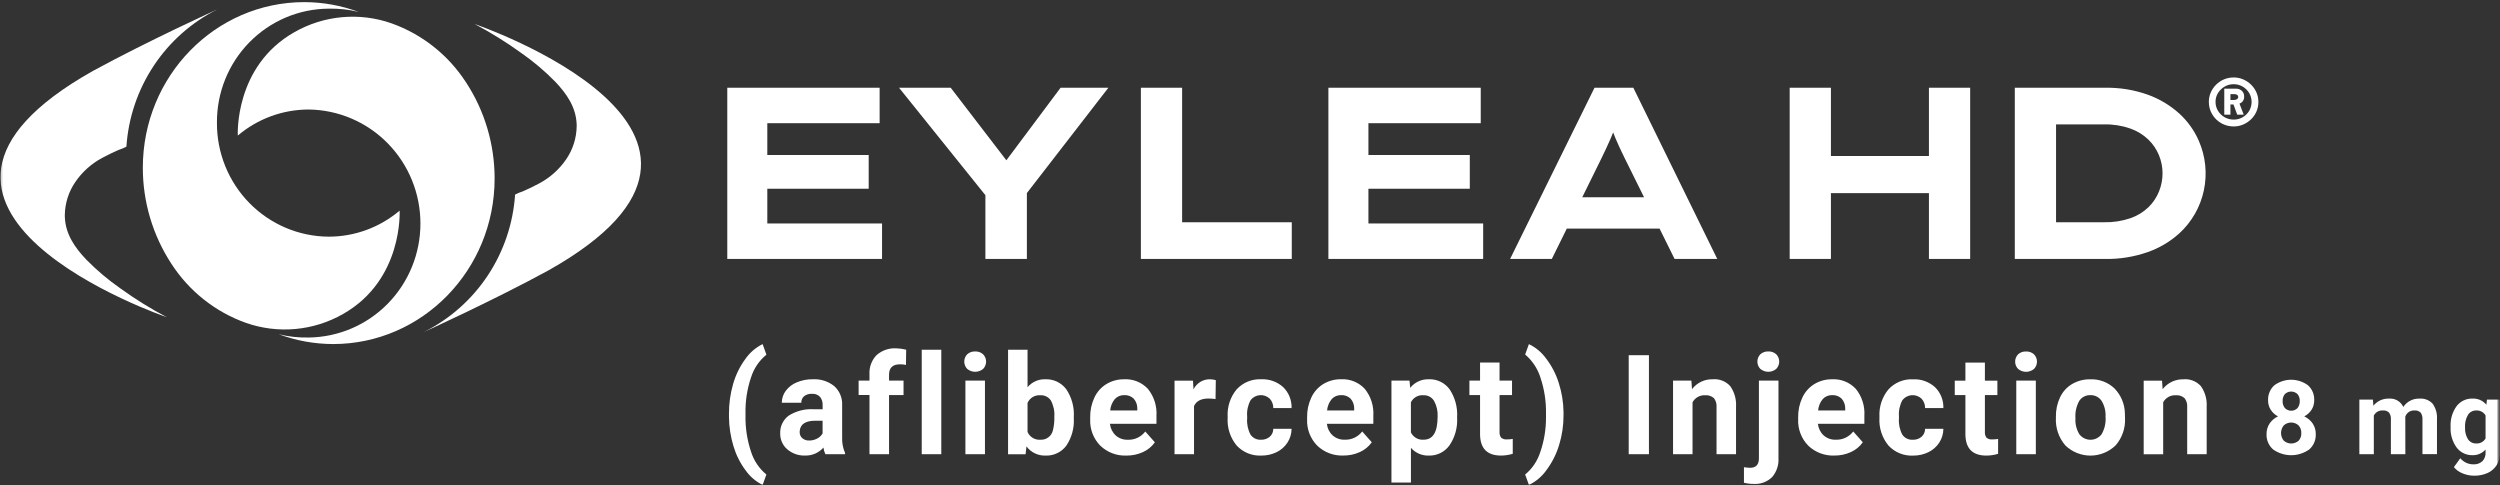 <svg width="1103" height="214" viewBox="0 0 1103 214" fill="none" xmlns="http://www.w3.org/2000/svg">
<rect x="0" y="0" width="1103" height="214" fill="#333333" stroke="none"/>
<mask id="mask0_21_2041" style="mask-type:luminance" maskUnits="userSpaceOnUse" x="0" y="0" width="1103" height="214">
<path d="M1102.22 0H0.223V214H1102.22V0Z" fill="white"/>
</mask>
<g mask="url(#mask0_21_2041)">
<path d="M331.354 166.52C332.583 162.577 334.944 159.09 338.14 156.501L336.474 151.819C333.393 153.335 330.75 155.623 328.796 158.464C326.375 161.778 324.56 165.501 323.436 169.458C322.212 173.707 321.601 178.112 321.623 182.538V184.126C321.686 188.418 322.347 192.679 323.586 196.785C324.724 200.64 326.532 204.261 328.927 207.478C330.865 210.237 333.458 212.461 336.47 213.946L338.135 209.355C334.925 206.715 332.556 203.182 331.322 199.195C329.624 194.072 328.809 188.694 328.912 183.294V182.354C328.808 176.971 329.634 171.611 331.352 166.514M371.558 192.885C371.444 195.284 371.885 197.677 372.844 199.876V200.386H364.157C363.72 199.467 363.431 198.485 363.299 197.474C362.284 198.625 361.03 199.536 359.627 200.142C358.223 200.749 356.704 201.037 355.178 200.985C352.314 201.089 349.515 200.105 347.337 198.227C346.339 197.373 345.541 196.305 345.004 195.1C344.466 193.896 344.202 192.586 344.231 191.266C344.155 189.731 344.462 188.202 345.125 186.818C345.787 185.434 346.784 184.24 348.023 183.346C351.306 181.299 355.135 180.325 358.988 180.558H362.945V178.699C363.01 177.398 362.603 176.119 361.801 175.099C361.335 174.619 360.769 174.249 360.144 174.015C359.519 173.782 358.85 173.692 358.186 173.751C356.963 173.679 355.754 174.051 354.779 174.799C354.369 175.152 354.044 175.595 353.83 176.094C353.615 176.593 353.517 177.135 353.542 177.678H344.93C344.93 175.796 345.537 173.965 346.658 172.46C347.911 170.779 349.598 169.476 351.535 168.695C353.776 167.757 356.184 167.292 358.61 167.328C362.018 167.144 365.376 168.215 368.057 170.344C369.235 171.4 370.161 172.711 370.766 174.178C371.371 175.646 371.64 177.233 371.551 178.82L371.558 192.885ZM362.928 185.622H359.712C355.407 185.622 353.116 187.122 352.839 190.123L352.809 190.635C352.795 191.136 352.889 191.634 353.084 192.094C353.279 192.555 353.572 192.967 353.941 193.302C354.799 194.041 355.908 194.418 357.035 194.353C358.258 194.363 359.465 194.066 360.546 193.488C361.552 192.983 362.381 192.183 362.926 191.193L362.928 185.622ZM386.726 156.689C385.652 157.806 384.821 159.137 384.285 160.596C383.75 162.056 383.522 163.612 383.615 165.165V167.927H378.826V174.287H383.615V200.386H392.245V174.293H398.643V167.936H392.245V165.325C392.245 162.265 393.862 160.735 397.095 160.733C397.976 160.717 398.855 160.808 399.715 161.004L399.802 154.283C398.371 153.923 396.905 153.722 395.431 153.684C392.249 153.488 389.119 154.571 386.729 156.698M406.667 200.39H415.297V154.313H406.667V200.39ZM425.933 200.39H434.563V167.934H425.933V200.39ZM430.247 155.063C429.606 155.029 428.964 155.122 428.36 155.338C427.755 155.555 427.198 155.889 426.722 156.324C425.888 157.188 425.424 158.349 425.43 159.555C425.435 160.761 425.91 161.917 426.752 162.774C427.739 163.588 428.974 164.033 430.249 164.033C431.524 164.033 432.759 163.588 433.746 162.774C434.591 161.917 435.066 160.759 435.068 159.551C435.071 158.344 434.6 157.183 433.759 156.324C432.801 155.451 431.538 154.998 430.249 155.063M470.416 171.708C472.852 175.315 474.03 179.637 473.763 183.992V184.472C474.016 188.783 472.855 193.058 470.459 196.638C469.389 198.064 467.99 199.207 466.384 199.967C464.778 200.727 463.012 201.082 461.24 201C459.626 201.052 458.024 200.712 456.568 200.007C455.113 199.302 453.847 198.254 452.879 196.951L452.491 200.41H444.755V154.313H453.354V170.845C454.31 169.701 455.511 168.79 456.866 168.181C458.222 167.573 459.697 167.284 461.18 167.335C462.955 167.259 464.721 167.617 466.33 168.377C467.938 169.137 469.341 170.278 470.418 171.701M465.166 183.835C465.351 181.34 464.813 178.844 463.618 176.651C463.107 175.906 462.414 175.307 461.606 174.91C460.798 174.513 459.903 174.333 459.006 174.386C457.831 174.289 456.655 174.562 455.642 175.17C454.629 175.777 453.828 176.688 453.352 177.776V190.587C453.837 191.684 454.646 192.601 455.67 193.214C456.693 193.826 457.88 194.103 459.066 194.007C460.316 194.079 461.552 193.703 462.554 192.946C463.556 192.188 464.26 191.098 464.542 189.868C465.033 187.897 465.243 185.865 465.166 183.835ZM506.435 171.546C509.149 174.888 510.504 179.144 510.228 183.454V186.993H489.712C489.906 188.944 490.799 190.757 492.225 192.092C493.686 193.395 495.588 194.082 497.537 194.011C499.026 194.079 500.508 193.784 501.86 193.153C503.211 192.521 504.392 191.571 505.303 190.382L509.527 195.151C508.191 197.029 506.384 198.515 504.291 199.457C501.993 200.507 499.494 201.034 496.971 201C494.857 201.086 492.746 200.743 490.766 199.991C488.785 199.239 486.974 198.094 485.441 196.623C483.939 195.093 482.769 193.266 482.003 191.257C481.237 189.247 480.893 187.1 480.992 184.95V184.109C480.94 181.088 481.582 178.095 482.866 175.365C484.02 172.902 485.868 170.836 488.179 169.425C490.551 168.014 493.265 167.292 496.02 167.341C497.954 167.239 499.888 167.562 501.686 168.288C503.485 169.014 505.105 170.126 506.435 171.546ZM501.778 180.389C501.844 178.755 501.291 177.156 500.232 175.917C499.677 175.369 499.014 174.946 498.286 174.673C497.558 174.4 496.782 174.285 496.007 174.334C495.231 174.306 494.458 174.447 493.741 174.749C493.025 175.05 492.382 175.505 491.856 176.081C490.686 177.5 489.975 179.246 489.817 181.085H501.778V180.389ZM526.577 171.814L526.337 167.942H518.205V200.401H526.803V179.155C527.815 176.934 529.947 175.824 533.2 175.826C534.236 175.836 535.269 175.917 536.294 176.066L536.414 167.724C535.545 167.459 534.642 167.328 533.734 167.335C532.244 167.33 530.782 167.746 529.515 168.536C528.248 169.326 527.225 170.459 526.565 171.805M551.765 176.535C552.259 175.902 552.879 175.381 553.584 175.003C554.289 174.625 555.065 174.4 555.861 174.341C556.658 174.282 557.457 174.391 558.21 174.661C558.962 174.93 559.651 175.355 560.231 175.908C561.249 177.032 561.801 178.505 561.777 180.026H569.841C569.896 178.313 569.596 176.607 568.958 175.018C568.32 173.429 567.36 171.992 566.138 170.8C563.485 168.409 560.006 167.167 556.452 167.341C554.427 167.237 552.405 167.584 550.528 168.356C548.652 169.128 546.966 170.307 545.592 171.809C542.826 175.156 541.413 179.43 541.635 183.781V184.349C541.375 188.786 542.801 193.157 545.622 196.573C547.01 198.063 548.703 199.231 550.583 199.996C552.464 200.76 554.487 201.103 556.512 201C558.844 201.029 561.152 200.511 563.252 199.487C565.212 198.541 566.875 197.067 568.057 195.228C569.217 193.426 569.837 191.325 569.841 189.176H561.777C561.784 189.838 561.649 190.494 561.383 191.1C561.116 191.705 560.723 192.245 560.231 192.684C559.153 193.594 557.777 194.065 556.372 194.005C555.482 194.066 554.59 193.896 553.783 193.512C552.975 193.128 552.279 192.542 551.758 191.811C550.572 189.606 550.045 187.101 550.243 184.6V183.698C550.049 181.211 550.582 178.721 551.776 176.535M602.125 171.546C604.833 174.883 606.187 179.131 605.915 183.435V186.973H585.417C585.61 188.925 586.503 190.738 587.929 192.072C589.39 193.376 591.292 194.063 593.242 193.992C594.73 194.059 596.213 193.765 597.564 193.133C598.916 192.502 600.097 191.551 601.008 190.363L605.231 195.131C603.896 197.01 602.089 198.496 599.996 199.437C597.698 200.487 595.199 201.014 592.676 200.98C590.561 201.067 588.451 200.724 586.47 199.972C584.49 199.22 582.679 198.074 581.146 196.603C579.644 195.073 578.473 193.246 577.707 191.237C576.942 189.228 576.598 187.081 576.697 184.93V184.09C576.645 181.068 577.286 178.076 578.571 175.346C579.725 172.883 581.572 170.817 583.884 169.406C586.256 167.994 588.97 167.273 591.724 167.322C593.658 167.224 595.589 167.551 597.385 168.281C599.181 169.01 600.798 170.124 602.125 171.546ZM597.468 180.389C597.532 178.755 596.979 177.157 595.922 175.917C595.366 175.369 594.703 174.946 593.975 174.673C593.246 174.4 592.469 174.285 591.694 174.334C590.919 174.306 590.146 174.447 589.43 174.749C588.714 175.05 588.071 175.505 587.546 176.081C586.377 177.501 585.665 179.247 585.504 181.085H597.468V180.389ZM639.582 171.784C641.972 175.393 643.131 179.689 642.886 184.023V184.472C643.1 188.742 641.913 192.965 639.509 196.486C638.471 197.934 637.097 199.102 635.506 199.889C633.916 200.676 632.159 201.057 630.388 201C628.905 201.054 627.429 200.775 626.065 200.184C624.702 199.592 623.486 198.703 622.505 197.58V212.88H613.906V167.934H621.879L622.177 171.113C623.155 169.894 624.399 168.918 625.812 168.262C627.225 167.607 628.769 167.288 630.324 167.333C632.109 167.252 633.886 167.614 635.5 168.388C637.113 169.162 638.512 170.325 639.575 171.773M634.28 183.83C634.422 181.395 633.87 178.97 632.689 176.842C632.203 176.055 631.519 175.413 630.706 174.98C629.893 174.548 628.98 174.341 628.062 174.382C626.929 174.273 625.79 174.513 624.795 175.07C623.8 175.627 622.996 176.474 622.488 177.501V190.784C622.996 191.828 623.804 192.693 624.807 193.266C625.811 193.839 626.963 194.092 628.112 193.994C632.221 193.994 634.274 190.608 634.271 183.835M662.284 193.073C661.759 192.322 661.517 191.407 661.6 190.492V174.295H667.106V167.936H661.6V159.957H653.001V167.936H648.301V174.295H653.001V191.783C653.121 197.923 656.194 200.993 662.22 200.991C663.984 200.994 665.738 200.732 667.426 200.213V193.642C666.592 193.794 665.747 193.866 664.9 193.858C664.434 193.916 663.96 193.876 663.51 193.742C663.059 193.608 662.64 193.382 662.28 193.078M682.185 158.245C680.214 155.494 677.588 153.286 674.55 151.825L672.901 156.414C676.082 159.114 678.431 162.673 679.672 166.673C681.37 171.764 682.19 177.111 682.095 182.481V184.074C682.13 189.312 681.275 194.517 679.565 199.463C678.338 203.343 676.023 206.782 672.899 209.363L674.565 213.952C677.673 212.461 680.348 210.188 682.333 207.353C684.818 204.021 686.701 200.274 687.896 196.283C689.191 192.057 689.841 187.657 689.826 183.234V181.883C689.778 177.532 689.081 173.214 687.759 169.073C686.548 165.163 684.665 161.497 682.197 158.243M718.587 200.395H727.512V156.713H718.587V200.395ZM755.761 167.337C753.988 167.275 752.225 167.636 750.617 168.392C749.009 169.148 747.601 170.277 746.508 171.686L746.242 167.936H738.149V200.393H746.746V177.503C747.273 176.521 748.063 175.709 749.026 175.157C749.988 174.606 751.085 174.338 752.192 174.384C752.9 174.314 753.615 174.389 754.295 174.602C754.975 174.816 755.605 175.164 756.149 175.627C757.042 176.758 757.468 178.193 757.339 179.632V200.384H765.939V179.416C766.137 176.19 765.234 172.993 763.379 170.357C762.42 169.303 761.236 168.483 759.916 167.958C758.596 167.434 757.176 167.219 755.761 167.331M776.037 202.219C776.037 205 774.738 206.39 772.139 206.389C771.231 206.376 770.326 206.286 769.433 206.119V212.99C770.825 213.336 772.254 213.507 773.687 213.501C775.176 213.601 776.67 213.388 778.072 212.875C779.475 212.361 780.756 211.558 781.834 210.518C783.832 208.217 784.849 205.215 784.664 202.163V167.936H776.035L776.037 202.219ZM780.173 155.061C779.531 155.027 778.89 155.12 778.284 155.337C777.679 155.553 777.122 155.888 776.646 156.321C775.812 157.186 775.348 158.347 775.353 159.553C775.359 160.759 775.834 161.915 776.676 162.772C777.662 163.587 778.897 164.032 780.173 164.032C781.448 164.032 782.683 163.587 783.669 162.772C784.511 161.915 784.986 160.759 784.992 159.553C784.997 158.347 784.533 157.186 783.699 156.321C783.223 155.887 782.666 155.552 782.061 155.336C781.456 155.12 780.814 155.026 780.173 155.061ZM818.764 171.533C821.478 174.875 822.835 179.13 822.559 183.441V186.98H802.058C802.252 188.932 803.146 190.745 804.573 192.079C806.034 193.382 807.935 194.069 809.884 193.998C811.372 194.066 812.855 193.772 814.207 193.14C815.559 192.508 816.74 191.558 817.651 190.369L821.875 195.138C820.539 197.016 818.731 198.503 816.637 199.444C814.339 200.494 811.84 201.021 809.318 200.987C807.206 201.073 805.098 200.731 803.12 199.981C801.142 199.231 799.333 198.088 797.8 196.62C796.298 195.091 795.127 193.264 794.361 191.255C793.595 189.246 793.25 187.098 793.349 184.948V184.107C793.297 181.086 793.939 178.093 795.223 175.363C796.377 172.9 798.225 170.834 800.536 169.423C802.908 168.012 805.622 167.29 808.376 167.339C810.307 167.24 812.237 167.565 814.031 168.291C815.825 169.018 817.441 170.128 818.768 171.546M814.114 180.389C814.178 178.754 813.625 177.156 812.566 175.917C812.011 175.369 811.348 174.945 810.62 174.673C809.892 174.4 809.115 174.285 808.34 174.334C807.564 174.306 806.791 174.447 806.075 174.749C805.358 175.05 804.715 175.505 804.189 176.081C803.021 177.501 802.31 179.247 802.15 181.085H814.114V180.389ZM839.342 176.543C839.836 175.911 840.456 175.389 841.161 175.012C841.866 174.634 842.642 174.409 843.438 174.35C844.235 174.291 845.034 174.399 845.787 174.669C846.539 174.939 847.228 175.364 847.808 175.917C848.826 177.04 849.379 178.513 849.354 180.034H857.418C857.473 178.321 857.173 176.615 856.535 175.026C855.897 173.437 854.937 172.001 853.715 170.809C851.062 168.418 847.583 167.175 844.029 167.35C842.004 167.246 839.981 167.592 838.104 168.365C836.227 169.137 834.542 170.316 833.167 171.818C830.401 175.164 828.988 179.439 829.209 183.789V184.358C828.95 188.795 830.376 193.166 833.197 196.582C834.585 198.072 836.278 199.24 838.158 200.004C840.039 200.769 842.061 201.111 844.086 201.009C846.419 201.038 848.727 200.52 850.827 199.495C852.787 198.549 854.45 197.076 855.632 195.237C856.792 193.435 857.412 191.333 857.415 189.185H849.352C849.359 189.847 849.225 190.503 848.958 191.108C848.691 191.714 848.298 192.254 847.806 192.693C846.728 193.603 845.352 194.074 843.947 194.014C843.056 194.074 842.165 193.904 841.358 193.52C840.55 193.136 839.853 192.551 839.333 191.82C838.147 189.614 837.62 187.109 837.817 184.608V183.707C837.624 181.219 838.157 178.729 839.35 176.543M876.422 193.082C875.897 192.331 875.654 191.416 875.738 190.501V174.304H881.243V167.945H875.738V159.966H867.138V167.945H862.437V174.304H867.138V191.791C867.258 197.932 870.331 201.001 876.357 201C878.122 201.003 879.877 200.741 881.565 200.222V193.65C880.731 193.802 879.885 193.875 879.037 193.867C878.571 193.924 878.098 193.885 877.647 193.751C877.196 193.616 876.778 193.39 876.417 193.086M889.581 200.405H898.211V167.934H889.581V200.405ZM893.897 155.079C893.256 155.044 892.614 155.137 892.009 155.353C891.403 155.569 890.847 155.904 890.37 156.339C889.536 157.204 889.072 158.364 889.078 159.57C889.083 160.776 889.558 161.932 890.4 162.789C891.386 163.603 892.622 164.048 893.896 164.048C895.171 164.048 896.406 163.603 897.392 162.789C898.237 161.933 898.713 160.775 898.717 159.567C898.72 158.36 898.25 157.199 897.409 156.339C896.451 155.467 895.189 155.014 893.899 155.079M937.501 182.289L937.561 184.509C937.772 188.893 936.29 193.188 933.426 196.493C930.442 199.387 926.464 201.005 922.323 201.009C918.183 201.012 914.202 199.4 911.214 196.51C908.309 193.126 906.821 188.738 907.063 184.269V183.88C907.009 180.905 907.64 177.958 908.907 175.27C910.062 172.832 911.912 170.796 914.22 169.423C916.666 168.007 919.449 167.291 922.268 167.352C924.217 167.275 926.162 167.591 927.988 168.281C929.814 168.971 931.486 170.021 932.905 171.371C935.756 174.291 937.399 178.193 937.501 182.289ZM928.962 183.865C929.109 181.395 928.497 178.94 927.208 176.835C926.662 176.034 925.923 175.385 925.061 174.949C924.198 174.513 923.241 174.305 922.277 174.343C921.321 174.303 920.372 174.51 919.518 174.944C918.664 175.378 917.934 176.024 917.397 176.822C916.083 179.153 915.486 181.825 915.682 184.498C915.522 186.979 916.121 189.449 917.397 191.575C917.974 192.334 918.716 192.95 919.566 193.374C920.416 193.799 921.351 194.021 922.3 194.024C923.248 194.027 924.185 193.81 925.037 193.391C925.889 192.972 926.635 192.361 927.217 191.606C928.57 189.267 929.182 186.566 928.97 183.867M963.409 167.354C961.636 167.292 959.873 167.654 958.265 168.409C956.656 169.165 955.248 170.294 954.156 171.704L953.888 167.953H945.796V200.41H954.391V177.503C954.919 176.521 955.709 175.709 956.673 175.157C957.636 174.606 958.733 174.338 959.839 174.384C960.548 174.314 961.263 174.388 961.943 174.602C962.623 174.815 963.253 175.164 963.797 175.627C964.69 176.758 965.116 178.193 964.987 179.632V200.384H973.586V179.416C973.786 176.19 972.883 172.992 971.026 170.357C970.068 169.303 968.884 168.483 967.565 167.958C966.245 167.434 964.825 167.219 963.411 167.331M1020.34 186.824C1021.27 188.204 1021.75 189.841 1021.71 191.508C1021.77 192.793 1021.54 194.075 1021.04 195.256C1020.53 196.438 1019.77 197.488 1018.8 198.328C1016.47 199.96 1013.7 200.835 1010.87 200.835C1008.03 200.835 1005.26 199.96 1002.94 198.328C1001.96 197.493 1001.2 196.445 1000.69 195.265C1000.18 194.084 999.942 192.803 999.998 191.517C999.961 189.846 1000.44 188.205 1001.37 186.82C1002.3 185.469 1003.57 184.394 1005.05 183.705C1003.75 183.035 1002.64 182.029 1001.84 180.789C1001.05 179.538 1000.65 178.083 1000.68 176.604C1000.63 175.369 1000.84 174.137 1001.32 172.996C1001.79 171.855 1002.51 170.834 1003.42 170.005C1005.57 168.411 1008.17 167.55 1010.85 167.546C1013.52 167.542 1016.12 168.395 1018.28 169.983C1019.2 170.812 1019.92 171.836 1020.4 172.981C1020.87 174.127 1021.09 175.364 1021.03 176.604C1021.06 178.085 1020.65 179.54 1019.86 180.789C1019.06 182.026 1017.95 183.032 1016.64 183.705C1018.13 184.4 1019.41 185.479 1020.35 186.833M1007.09 176.917C1007.03 178.044 1007.38 179.152 1008.08 180.034C1008.45 180.408 1008.88 180.704 1009.36 180.907C1009.84 181.109 1010.36 181.213 1010.88 181.213C1011.4 181.213 1011.91 181.109 1012.39 180.907C1012.88 180.704 1013.31 180.408 1013.68 180.034C1014.36 179.148 1014.71 178.042 1014.66 176.917C1014.71 175.82 1014.36 174.742 1013.67 173.891C1012.92 173.164 1011.92 172.755 1010.88 172.749C1009.85 172.743 1008.85 173.14 1008.09 173.859C1007.39 174.719 1007.03 175.815 1007.1 176.928M1015.33 191.061C1015.36 190.444 1015.27 189.828 1015.06 189.247C1014.85 188.666 1014.53 188.133 1014.12 187.678C1013.23 186.865 1012.06 186.414 1010.86 186.414C1009.66 186.414 1008.5 186.865 1007.6 187.678C1006.82 188.622 1006.4 189.811 1006.39 191.04C1006.39 192.268 1006.81 193.46 1007.58 194.409C1008.49 195.218 1009.65 195.668 1010.86 195.676C1012.07 195.684 1013.24 195.249 1014.15 194.452C1014.56 193.996 1014.88 193.461 1015.08 192.881C1015.28 192.3 1015.37 191.684 1015.33 191.069M1067.51 175.869C1066.1 175.808 1064.7 176.114 1063.45 176.758C1062.19 177.401 1061.12 178.361 1060.34 179.544C1059.78 178.35 1058.88 177.357 1057.75 176.7C1056.61 176.042 1055.31 175.752 1054 175.869C1052.7 175.817 1051.4 176.074 1050.21 176.619C1049.01 177.164 1047.97 177.982 1047.14 179.008L1046.93 176.301H1040.95V200.382H1047.33V183.357C1047.69 182.634 1048.26 182.034 1048.96 181.631C1049.65 181.228 1050.45 181.039 1051.26 181.087C1051.76 181.034 1052.27 181.09 1052.75 181.251C1053.23 181.412 1053.67 181.674 1054.04 182.021C1054.66 182.9 1054.95 183.973 1054.86 185.047V200.382H1061.24L1061.22 183.845C1061.49 183.01 1062.02 182.288 1062.74 181.789C1063.46 181.291 1064.32 181.044 1065.19 181.087C1065.7 181.03 1066.21 181.085 1066.7 181.249C1067.18 181.412 1067.62 181.68 1067.99 182.034C1068.59 182.908 1068.87 183.966 1068.79 185.026V200.373H1075.19V184.993C1075.37 182.552 1074.7 180.123 1073.29 178.128C1072.56 177.337 1071.66 176.723 1070.66 176.332C1069.66 175.941 1068.58 175.782 1067.51 175.869ZM1103.03 176.314V199.593C1103.08 201.524 1102.58 203.429 1101.61 205.092C1100.65 206.654 1099.26 207.893 1097.6 208.652C1095.7 209.506 1093.63 209.924 1091.55 209.876C1089.79 209.873 1088.05 209.514 1086.43 208.818C1084.96 208.255 1083.66 207.315 1082.66 206.093L1085.48 202.176C1086.19 203.027 1087.08 203.71 1088.08 204.176C1089.08 204.642 1090.17 204.878 1091.27 204.869C1092.72 204.958 1094.14 204.466 1095.22 203.501C1095.71 202.987 1096.09 202.375 1096.33 201.706C1096.58 201.036 1096.68 200.322 1096.63 199.61V198.313C1095.91 199.139 1095.01 199.794 1094.01 200.228C1093.01 200.663 1091.92 200.868 1090.83 200.827C1089.48 200.861 1088.15 200.57 1086.94 199.98C1085.73 199.39 1084.67 198.517 1083.86 197.433C1081.98 194.827 1081.04 191.65 1081.2 188.43V188.162C1081.05 184.974 1081.97 181.828 1083.82 179.237C1084.64 178.144 1085.71 177.267 1086.94 176.679C1088.16 176.09 1089.51 175.808 1090.87 175.856C1092.03 175.796 1093.19 176.01 1094.25 176.482C1095.31 176.953 1096.25 177.669 1096.99 178.571L1097.25 176.301L1103.03 176.314ZM1096.63 183.305C1096.21 182.585 1095.61 181.997 1094.88 181.607C1094.15 181.217 1093.33 181.041 1092.5 181.098C1091.79 181.076 1091.08 181.239 1090.45 181.571C1089.82 181.903 1089.28 182.393 1088.89 182.994C1087.9 184.705 1087.44 186.678 1087.58 188.655C1087.48 190.462 1087.93 192.256 1088.88 193.793C1089.27 194.384 1089.8 194.865 1090.43 195.191C1091.05 195.517 1091.75 195.676 1092.46 195.654C1093.29 195.72 1094.12 195.547 1094.86 195.157C1095.6 194.766 1096.21 194.174 1096.63 193.447V183.305Z" fill="white"/>
<path d="M869.238 114.244V38.715H851.046V68.813H807.804V38.715H789.608V114.244H807.804V85.215H851.046V114.244H869.238ZM970.113 62.125C973.116 68.982 973.9 76.618 972.353 83.949C970.807 91.281 967.009 97.935 961.499 102.966C957.446 106.617 952.718 109.422 947.585 111.222C941.565 113.325 935.227 114.349 928.857 114.248H888.93V38.715H928.853C935.246 38.602 941.607 39.643 947.636 41.788C952.745 43.628 957.453 46.447 961.499 50.091C965.182 53.444 968.116 57.545 970.113 62.125ZM954.115 76.476C954.116 73.755 953.588 71.061 952.561 68.545C951.496 65.942 949.912 63.587 947.906 61.628C945.62 59.444 942.903 57.772 939.933 56.719C936.201 55.415 932.268 54.794 928.319 54.883H907.128V98.057H928.319C932.263 98.145 936.193 97.542 939.933 96.276C942.907 95.256 945.627 93.599 947.906 91.419C949.921 89.451 951.506 87.08 952.561 84.459C953.585 81.923 954.113 79.214 954.115 76.476ZM976.022 50.433C975.038 48.789 974.525 46.903 974.541 44.983C974.529 43.537 974.821 42.105 975.398 40.781C976.54 38.178 978.627 36.115 981.232 35.018C982.583 34.451 984.035 34.164 985.498 34.175C986.937 34.166 988.363 34.452 989.688 35.016C990.979 35.569 992.157 36.358 993.163 37.344C994.17 38.323 994.979 39.489 995.545 40.779C996.123 42.103 996.415 43.535 996.403 44.981C996.414 46.435 996.122 47.874 995.545 49.207C994.987 50.501 994.177 51.669 993.163 52.642C992.152 53.615 990.975 54.396 989.688 54.946C988.363 55.511 986.937 55.797 985.498 55.787C983.593 55.803 981.716 55.318 980.053 54.379C978.39 53.44 976.999 52.08 976.018 50.433M977.495 44.934C977.476 46.34 977.856 47.723 978.591 48.919C979.317 50.105 980.335 51.081 981.545 51.754C982.755 52.427 984.117 52.773 985.498 52.761C986.871 52.777 988.224 52.431 989.423 51.757C990.622 51.083 991.625 50.105 992.334 48.919C993.035 47.723 993.405 46.359 993.405 44.969C993.405 43.579 993.035 42.215 992.334 41.019C991.626 39.857 990.643 38.892 989.473 38.209C988.267 37.501 986.894 37.136 985.498 37.152C984.095 37.137 982.714 37.502 981.498 38.209C980.314 38.89 979.316 39.855 978.591 41.019C977.858 42.19 977.478 43.549 977.495 44.934ZM984.068 50.601H981.352V39.123H986.594C987.516 39.1 988.41 39.435 989.094 40.059C989.435 40.379 989.704 40.77 989.881 41.206C990.057 41.641 990.138 42.11 990.117 42.58C990.154 43.08 990.069 43.583 989.87 44.043C989.671 44.504 989.363 44.908 988.974 45.221C988.691 45.426 988.385 45.596 988.063 45.729L989.928 50.601H987.068L985.411 46.088H984.068V50.601ZM985.734 41.523H984.068V44.116H985.64C986.102 44.129 986.558 44.004 986.95 43.758C987.114 43.659 987.25 43.521 987.346 43.355C987.443 43.189 987.496 43.001 987.5 42.809C987.505 42.617 987.461 42.426 987.373 42.256C987.285 42.085 987.156 41.94 986.997 41.834C986.614 41.614 986.175 41.506 985.734 41.523Z" fill="white"/>
<path d="M389.16 98.595H338.537V83.269H383.266V68.378H338.537V54.351H388.09V38.706H320.877V114.241H389.16V98.595ZM434.754 114.241H453.057V85.18L489.018 38.706H467.932L444.005 70.719L419.448 38.706H396.651L434.754 86.114V114.241ZM569.931 98.055H521.552V38.706H503.359V114.241H569.931V98.055ZM654.376 98.595H603.75V83.269H648.475V68.378H603.75V54.351H653.304V38.706H586.086V114.241H654.369L654.376 98.595ZM684.663 114.241H666.255L703.5 38.706H720.624L757.655 114.241H738.818L732.2 100.859H691.267L684.663 114.241ZM698.083 87.048H725.365L716.654 69.459C715.868 67.874 715.153 66.382 714.51 64.982C713.867 63.583 713.26 62.214 712.69 60.875C712.338 60.054 712.046 59.232 711.731 58.409C711.362 59.325 711.002 60.246 710.603 61.145C709.995 62.514 709.37 63.898 708.73 65.298C708.089 66.697 707.412 68.118 706.697 69.561L698.083 87.048Z" fill="white"/>
<path d="M176.32 92.93C167.54 100.358 156.443 104.426 144.982 104.417C131.832 104.333 119.254 98.987 110.014 89.553C100.775 80.119 95.63 67.371 95.713 54.114C95.632 40.857 100.777 28.111 110.017 18.679C119.256 9.248 131.833 3.902 144.982 3.819C149.463 3.714 153.938 4.206 158.291 5.281C150.601 2.426 142.474 0.956 134.279 0.938C94.924 0.938 63.018 33.635 63.018 73.966C63.001 89.025 67.373 103.758 75.59 116.334C83.425 128.468 95.015 137.656 108.56 142.47C115.557 144.912 122.989 145.825 130.363 145.149C137.737 144.474 144.884 142.224 151.33 138.551C177.99 123.452 176.309 92.928 176.309 92.928L176.32 92.93Z" fill="white"/>
<path d="M104.92 59.803C113.699 52.375 124.796 48.307 136.258 48.316C149.376 48.49 161.898 53.865 171.113 63.279C180.329 72.693 185.496 85.388 185.496 98.615C185.496 111.842 180.329 124.537 171.113 133.951C161.898 143.365 149.376 148.74 136.258 148.914C131.777 149.019 127.302 148.527 122.948 147.452C130.638 150.308 138.766 151.778 146.961 151.795C186.315 151.795 218.222 119.099 218.222 78.767C218.238 63.708 213.866 48.975 205.65 36.399C197.812 24.268 186.223 15.084 172.68 10.272C165.682 7.827 158.248 6.912 150.872 7.586C143.496 8.26 136.347 10.509 129.899 14.182C103.239 29.279 104.92 59.803 104.92 59.803Z" fill="white"/>
<path d="M95.844 4.163C84.501 9.848 74.833 18.429 67.802 29.053C60.772 39.677 56.624 51.972 55.773 64.714C54.665 65.297 53.507 65.777 52.312 66.15C49.85 67.225 47.436 68.399 45.07 69.673C40.346 72.199 36.291 75.831 33.248 80.265C30.29 84.561 28.669 89.65 28.594 94.88C28.594 95.178 28.594 95.485 28.609 95.785C28.911 103.351 33.045 109.261 38.064 114.526C42.674 119.231 47.713 123.487 53.114 127.239C59.643 131.957 66.493 136.206 73.613 139.956C73.613 139.956 -67.014 92.035 41.059 31.261C65.809 17.788 95.844 4.159 95.844 4.159V4.163ZM187.2 146.397C187.2 146.397 217.229 132.779 241.977 119.295C350.043 58.519 209.412 10.602 209.412 10.602C216.532 14.355 223.382 18.608 229.91 23.33C235.312 27.083 240.351 31.339 244.963 36.042C249.982 41.31 254.114 47.222 254.418 54.784C254.418 55.086 254.431 55.391 254.431 55.69C254.358 60.915 252.742 66 249.789 70.296C246.747 74.73 242.693 78.363 237.967 80.887C235.602 82.163 233.188 83.337 230.725 84.411C229.53 84.784 228.37 85.264 227.26 85.846C226.409 98.588 222.262 110.882 215.232 121.504C208.202 132.127 198.534 140.707 187.192 146.391L187.2 146.397Z" fill="white"/>
</g>
</svg>
